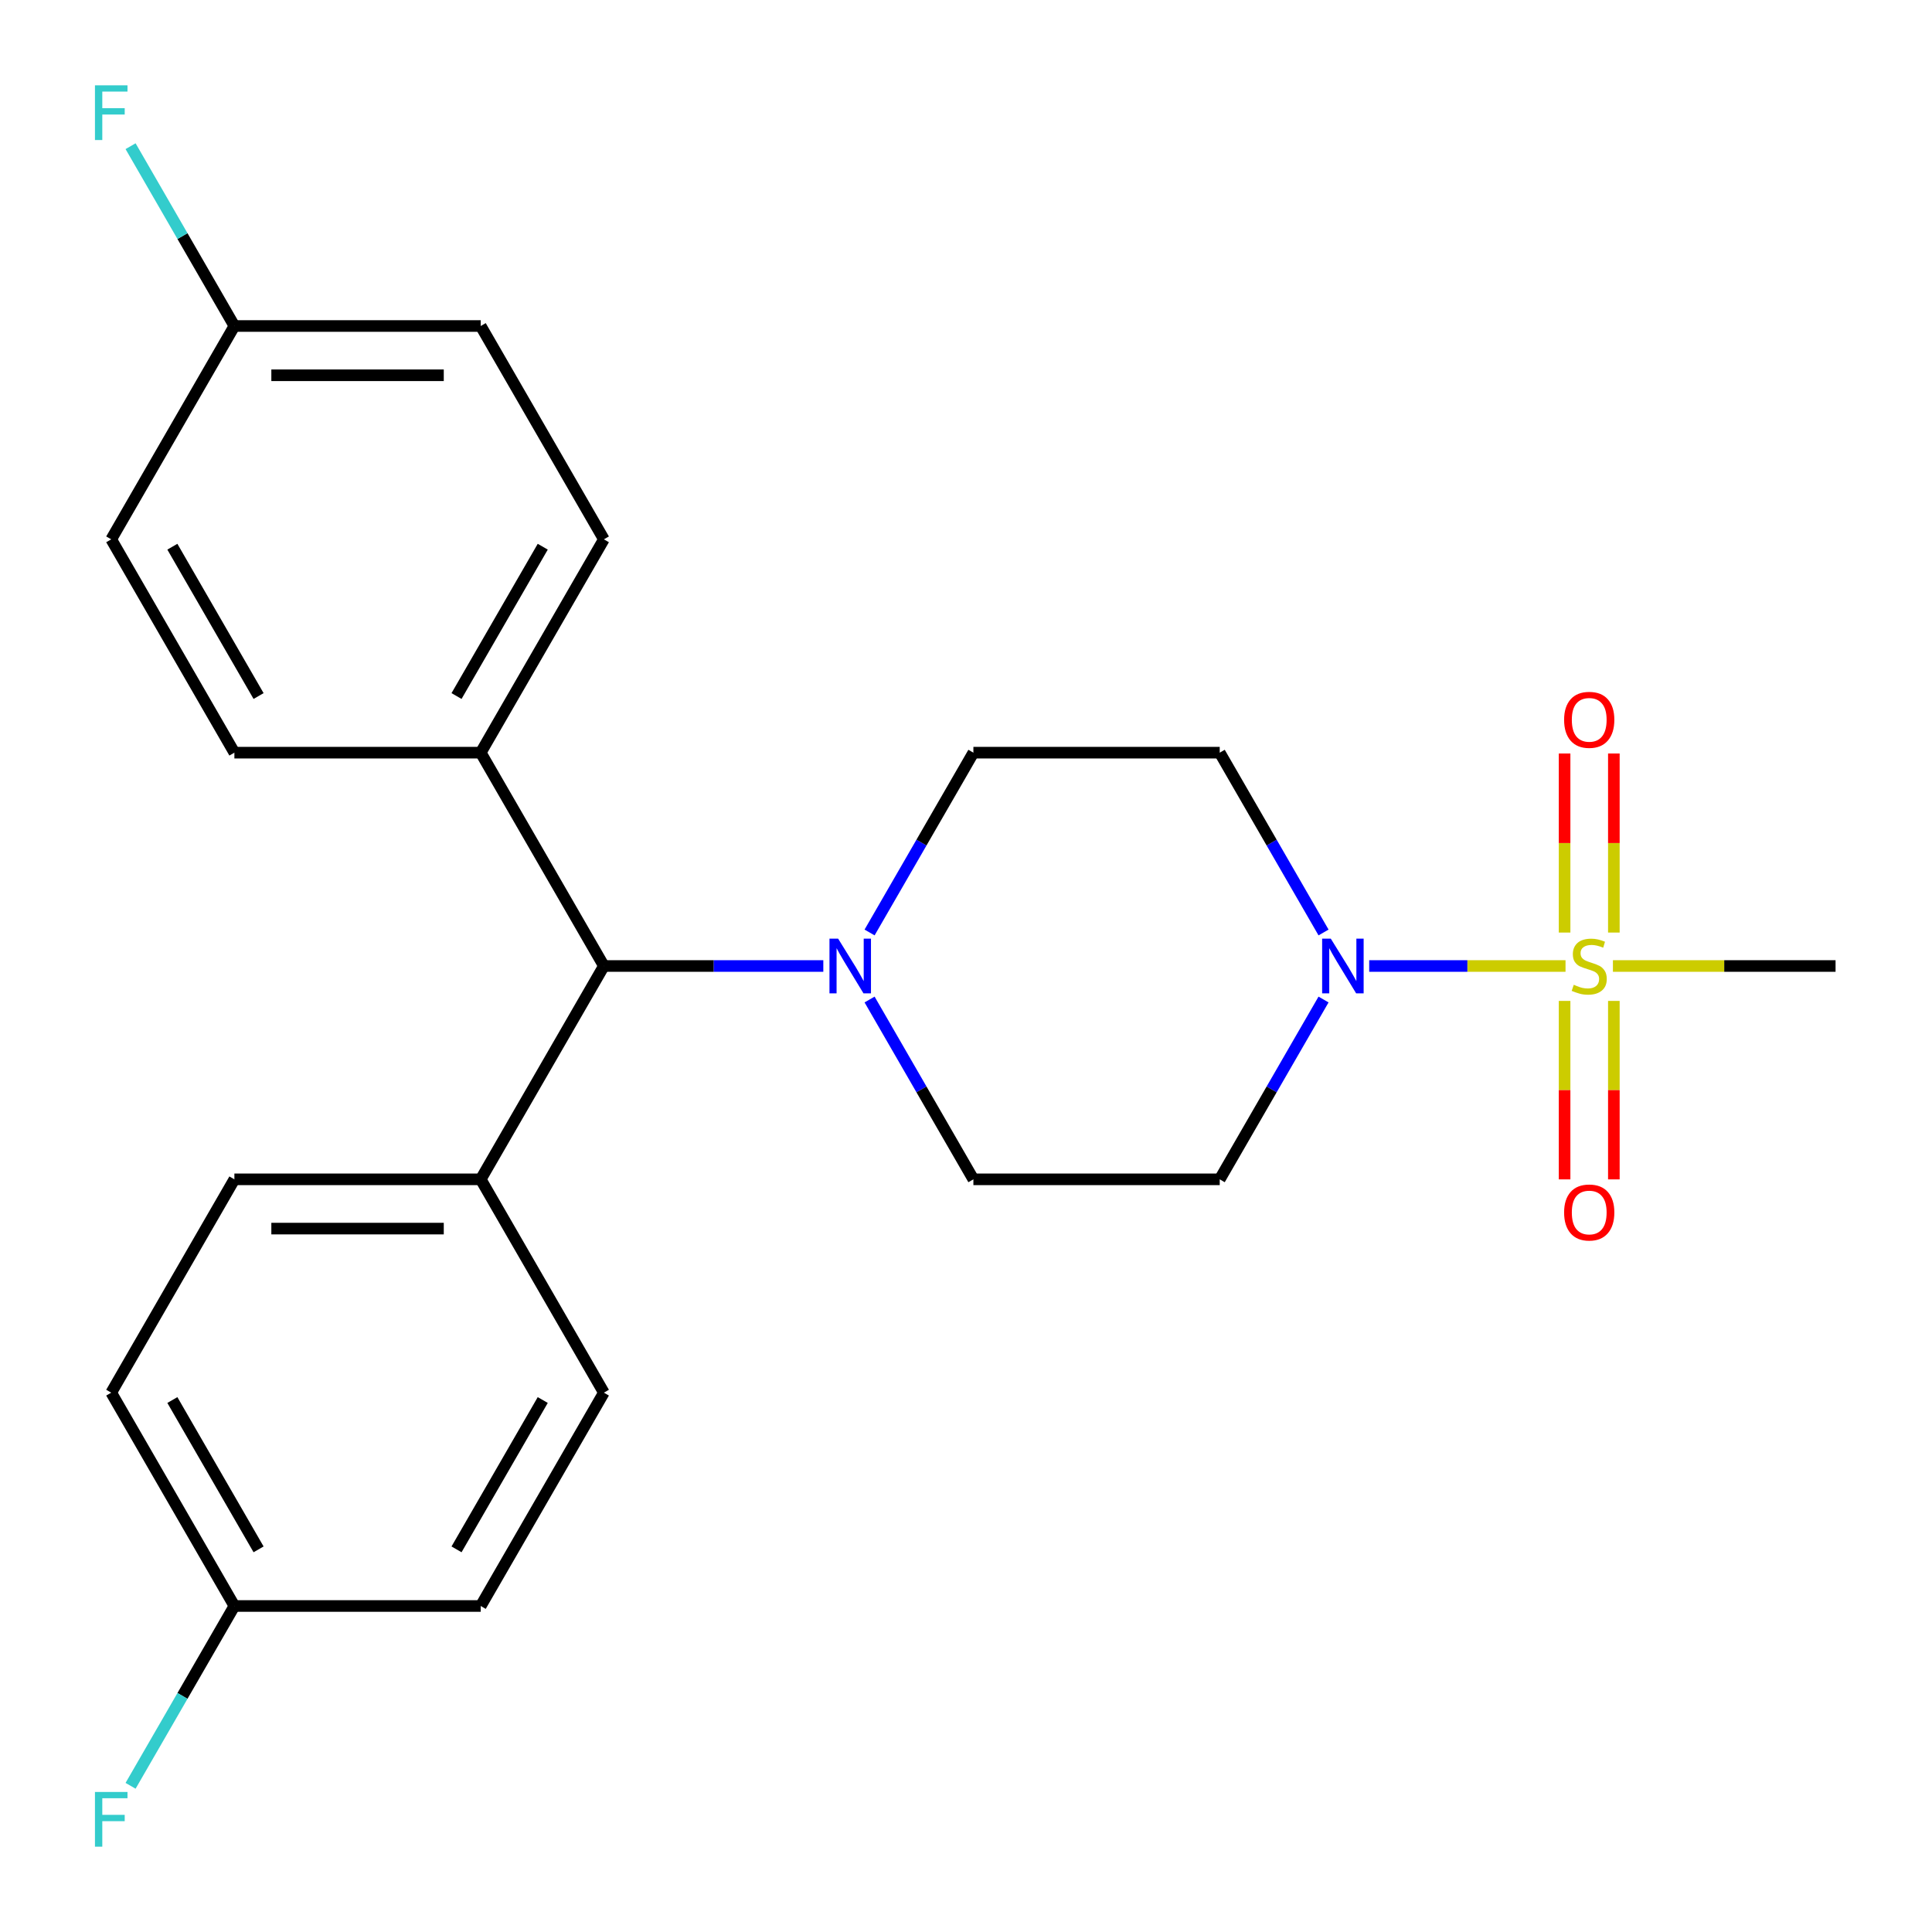 <?xml version='1.0' encoding='iso-8859-1'?>
<svg version='1.1' baseProfile='full'
              xmlns='http://www.w3.org/2000/svg'
                      xmlns:rdkit='http://www.rdkit.org/xml'
                      xmlns:xlink='http://www.w3.org/1999/xlink'
                  xml:space='preserve'
width='1000px' height='1000px' viewBox='0 0 1000 1000'>
<!-- END OF HEADER -->
<rect style='opacity:1.0;fill:#FFFFFF;stroke:none' width='1000' height='1000' x='0' y='0'> </rect>
<path class='bond-0' d='M 810.312,500 L 759.506,500' style='fill:none;fill-rule:evenodd;stroke:#CCCC00;stroke-width:6px;stroke-linecap:butt;stroke-linejoin:miter;stroke-opacity:1' />
<path class='bond-0' d='M 759.506,500 L 708.699,500' style='fill:none;fill-rule:evenodd;stroke:#0000FF;stroke-width:6px;stroke-linecap:butt;stroke-linejoin:miter;stroke-opacity:1' />
<path class='bond-5' d='M 835.33,482.692 L 835.33,436.353' style='fill:none;fill-rule:evenodd;stroke:#CCCC00;stroke-width:6px;stroke-linecap:butt;stroke-linejoin:miter;stroke-opacity:1' />
<path class='bond-5' d='M 835.33,436.353 L 835.33,390.013' style='fill:none;fill-rule:evenodd;stroke:#FF0000;stroke-width:6px;stroke-linecap:butt;stroke-linejoin:miter;stroke-opacity:1' />
<path class='bond-5' d='M 809.83,482.692 L 809.83,436.353' style='fill:none;fill-rule:evenodd;stroke:#CCCC00;stroke-width:6px;stroke-linecap:butt;stroke-linejoin:miter;stroke-opacity:1' />
<path class='bond-5' d='M 809.83,436.353 L 809.83,390.013' style='fill:none;fill-rule:evenodd;stroke:#FF0000;stroke-width:6px;stroke-linecap:butt;stroke-linejoin:miter;stroke-opacity:1' />
<path class='bond-6' d='M 809.83,518.068 L 809.83,564.257' style='fill:none;fill-rule:evenodd;stroke:#CCCC00;stroke-width:6px;stroke-linecap:butt;stroke-linejoin:miter;stroke-opacity:1' />
<path class='bond-6' d='M 809.83,564.257 L 809.83,610.446' style='fill:none;fill-rule:evenodd;stroke:#FF0000;stroke-width:6px;stroke-linecap:butt;stroke-linejoin:miter;stroke-opacity:1' />
<path class='bond-6' d='M 835.33,518.068 L 835.33,564.257' style='fill:none;fill-rule:evenodd;stroke:#CCCC00;stroke-width:6px;stroke-linecap:butt;stroke-linejoin:miter;stroke-opacity:1' />
<path class='bond-6' d='M 835.33,564.257 L 835.33,610.446' style='fill:none;fill-rule:evenodd;stroke:#FF0000;stroke-width:6px;stroke-linecap:butt;stroke-linejoin:miter;stroke-opacity:1' />
<path class='bond-15' d='M 834.847,500 L 892.465,500' style='fill:none;fill-rule:evenodd;stroke:#CCCC00;stroke-width:6px;stroke-linecap:butt;stroke-linejoin:miter;stroke-opacity:1' />
<path class='bond-15' d='M 892.465,500 L 950.082,500' style='fill:none;fill-rule:evenodd;stroke:#000000;stroke-width:6px;stroke-linecap:butt;stroke-linejoin:miter;stroke-opacity:1' />
<path class='bond-3' d='M 685.062,517.348 L 658.195,563.884' style='fill:none;fill-rule:evenodd;stroke:#0000FF;stroke-width:6px;stroke-linecap:butt;stroke-linejoin:miter;stroke-opacity:1' />
<path class='bond-3' d='M 658.195,563.884 L 631.327,610.42' style='fill:none;fill-rule:evenodd;stroke:#000000;stroke-width:6px;stroke-linecap:butt;stroke-linejoin:miter;stroke-opacity:1' />
<path class='bond-4' d='M 685.062,482.652 L 658.195,436.116' style='fill:none;fill-rule:evenodd;stroke:#0000FF;stroke-width:6px;stroke-linecap:butt;stroke-linejoin:miter;stroke-opacity:1' />
<path class='bond-4' d='M 658.195,436.116 L 631.327,389.58' style='fill:none;fill-rule:evenodd;stroke:#000000;stroke-width:6px;stroke-linecap:butt;stroke-linejoin:miter;stroke-opacity:1' />
<path class='bond-1' d='M 450.09,482.652 L 476.958,436.116' style='fill:none;fill-rule:evenodd;stroke:#0000FF;stroke-width:6px;stroke-linecap:butt;stroke-linejoin:miter;stroke-opacity:1' />
<path class='bond-1' d='M 476.958,436.116 L 503.825,389.58' style='fill:none;fill-rule:evenodd;stroke:#000000;stroke-width:6px;stroke-linecap:butt;stroke-linejoin:miter;stroke-opacity:1' />
<path class='bond-2' d='M 426.147,500 L 369.36,500' style='fill:none;fill-rule:evenodd;stroke:#0000FF;stroke-width:6px;stroke-linecap:butt;stroke-linejoin:miter;stroke-opacity:1' />
<path class='bond-2' d='M 369.36,500 L 312.573,500' style='fill:none;fill-rule:evenodd;stroke:#000000;stroke-width:6px;stroke-linecap:butt;stroke-linejoin:miter;stroke-opacity:1' />
<path class='bond-24' d='M 450.09,517.348 L 476.958,563.884' style='fill:none;fill-rule:evenodd;stroke:#0000FF;stroke-width:6px;stroke-linecap:butt;stroke-linejoin:miter;stroke-opacity:1' />
<path class='bond-24' d='M 476.958,563.884 L 503.825,610.42' style='fill:none;fill-rule:evenodd;stroke:#000000;stroke-width:6px;stroke-linecap:butt;stroke-linejoin:miter;stroke-opacity:1' />
<path class='bond-9' d='M 312.573,500 L 248.822,389.58' style='fill:none;fill-rule:evenodd;stroke:#000000;stroke-width:6px;stroke-linecap:butt;stroke-linejoin:miter;stroke-opacity:1' />
<path class='bond-10' d='M 312.573,500 L 248.822,610.42' style='fill:none;fill-rule:evenodd;stroke:#000000;stroke-width:6px;stroke-linecap:butt;stroke-linejoin:miter;stroke-opacity:1' />
<path class='bond-7' d='M 631.327,610.42 L 503.825,610.42' style='fill:none;fill-rule:evenodd;stroke:#000000;stroke-width:6px;stroke-linecap:butt;stroke-linejoin:miter;stroke-opacity:1' />
<path class='bond-8' d='M 631.327,389.58 L 503.825,389.58' style='fill:none;fill-rule:evenodd;stroke:#000000;stroke-width:6px;stroke-linecap:butt;stroke-linejoin:miter;stroke-opacity:1' />
<path class='bond-11' d='M 248.822,389.58 L 312.573,279.16' style='fill:none;fill-rule:evenodd;stroke:#000000;stroke-width:6px;stroke-linecap:butt;stroke-linejoin:miter;stroke-opacity:1' />
<path class='bond-11' d='M 236.3,360.267 L 280.926,282.973' style='fill:none;fill-rule:evenodd;stroke:#000000;stroke-width:6px;stroke-linecap:butt;stroke-linejoin:miter;stroke-opacity:1' />
<path class='bond-14' d='M 248.822,389.58 L 121.32,389.58' style='fill:none;fill-rule:evenodd;stroke:#000000;stroke-width:6px;stroke-linecap:butt;stroke-linejoin:miter;stroke-opacity:1' />
<path class='bond-12' d='M 248.822,610.42 L 121.32,610.42' style='fill:none;fill-rule:evenodd;stroke:#000000;stroke-width:6px;stroke-linecap:butt;stroke-linejoin:miter;stroke-opacity:1' />
<path class='bond-12' d='M 229.696,635.92 L 140.445,635.92' style='fill:none;fill-rule:evenodd;stroke:#000000;stroke-width:6px;stroke-linecap:butt;stroke-linejoin:miter;stroke-opacity:1' />
<path class='bond-13' d='M 248.822,610.42 L 312.573,720.84' style='fill:none;fill-rule:evenodd;stroke:#000000;stroke-width:6px;stroke-linecap:butt;stroke-linejoin:miter;stroke-opacity:1' />
<path class='bond-20' d='M 312.573,279.16 L 248.822,168.741' style='fill:none;fill-rule:evenodd;stroke:#000000;stroke-width:6px;stroke-linecap:butt;stroke-linejoin:miter;stroke-opacity:1' />
<path class='bond-19' d='M 121.32,610.42 L 57.569,720.84' style='fill:none;fill-rule:evenodd;stroke:#000000;stroke-width:6px;stroke-linecap:butt;stroke-linejoin:miter;stroke-opacity:1' />
<path class='bond-21' d='M 312.573,720.84 L 248.822,831.259' style='fill:none;fill-rule:evenodd;stroke:#000000;stroke-width:6px;stroke-linecap:butt;stroke-linejoin:miter;stroke-opacity:1' />
<path class='bond-21' d='M 280.926,724.652 L 236.3,801.946' style='fill:none;fill-rule:evenodd;stroke:#000000;stroke-width:6px;stroke-linecap:butt;stroke-linejoin:miter;stroke-opacity:1' />
<path class='bond-18' d='M 121.32,389.58 L 57.569,279.16' style='fill:none;fill-rule:evenodd;stroke:#000000;stroke-width:6px;stroke-linecap:butt;stroke-linejoin:miter;stroke-opacity:1' />
<path class='bond-18' d='M 133.841,360.267 L 89.216,282.973' style='fill:none;fill-rule:evenodd;stroke:#000000;stroke-width:6px;stroke-linecap:butt;stroke-linejoin:miter;stroke-opacity:1' />
<path class='bond-16' d='M 121.32,168.741 L 57.569,279.16' style='fill:none;fill-rule:evenodd;stroke:#000000;stroke-width:6px;stroke-linecap:butt;stroke-linejoin:miter;stroke-opacity:1' />
<path class='bond-22' d='M 121.32,168.741 L 94.452,122.204' style='fill:none;fill-rule:evenodd;stroke:#000000;stroke-width:6px;stroke-linecap:butt;stroke-linejoin:miter;stroke-opacity:1' />
<path class='bond-22' d='M 94.452,122.204 L 67.585,75.668' style='fill:none;fill-rule:evenodd;stroke:#33CCCC;stroke-width:6px;stroke-linecap:butt;stroke-linejoin:miter;stroke-opacity:1' />
<path class='bond-26' d='M 121.32,168.741 L 248.822,168.741' style='fill:none;fill-rule:evenodd;stroke:#000000;stroke-width:6px;stroke-linecap:butt;stroke-linejoin:miter;stroke-opacity:1' />
<path class='bond-26' d='M 140.445,194.241 L 229.696,194.241' style='fill:none;fill-rule:evenodd;stroke:#000000;stroke-width:6px;stroke-linecap:butt;stroke-linejoin:miter;stroke-opacity:1' />
<path class='bond-17' d='M 121.32,831.259 L 248.822,831.259' style='fill:none;fill-rule:evenodd;stroke:#000000;stroke-width:6px;stroke-linecap:butt;stroke-linejoin:miter;stroke-opacity:1' />
<path class='bond-23' d='M 121.32,831.259 L 94.452,877.796' style='fill:none;fill-rule:evenodd;stroke:#000000;stroke-width:6px;stroke-linecap:butt;stroke-linejoin:miter;stroke-opacity:1' />
<path class='bond-23' d='M 94.452,877.796 L 67.585,924.332' style='fill:none;fill-rule:evenodd;stroke:#33CCCC;stroke-width:6px;stroke-linecap:butt;stroke-linejoin:miter;stroke-opacity:1' />
<path class='bond-25' d='M 121.32,831.259 L 57.569,720.84' style='fill:none;fill-rule:evenodd;stroke:#000000;stroke-width:6px;stroke-linecap:butt;stroke-linejoin:miter;stroke-opacity:1' />
<path class='bond-25' d='M 133.841,801.946 L 89.216,724.652' style='fill:none;fill-rule:evenodd;stroke:#000000;stroke-width:6px;stroke-linecap:butt;stroke-linejoin:miter;stroke-opacity:1' />
<path  class='atom-0' d='M 814.58 509.72
Q 814.9 509.84, 816.22 510.4
Q 817.54 510.96, 818.98 511.32
Q 820.46 511.64, 821.9 511.64
Q 824.58 511.64, 826.14 510.36
Q 827.7 509.04, 827.7 506.76
Q 827.7 505.2, 826.9 504.24
Q 826.14 503.28, 824.94 502.76
Q 823.74 502.24, 821.74 501.64
Q 819.22 500.88, 817.7 500.16
Q 816.22 499.44, 815.14 497.92
Q 814.1 496.4, 814.1 493.84
Q 814.1 490.28, 816.5 488.08
Q 818.94 485.88, 823.74 485.88
Q 827.02 485.88, 830.74 487.44
L 829.82 490.52
Q 826.42 489.12, 823.86 489.12
Q 821.1 489.12, 819.58 490.28
Q 818.06 491.4, 818.1 493.36
Q 818.1 494.88, 818.86 495.8
Q 819.66 496.72, 820.78 497.24
Q 821.94 497.76, 823.86 498.36
Q 826.42 499.16, 827.94 499.96
Q 829.46 500.76, 830.54 502.4
Q 831.66 504, 831.66 506.76
Q 831.66 510.68, 829.02 512.8
Q 826.42 514.88, 822.06 514.88
Q 819.54 514.88, 817.62 514.32
Q 815.74 513.8, 813.5 512.88
L 814.58 509.72
' fill='#CCCC00'/>
<path  class='atom-1' d='M 688.818 485.84
L 698.098 500.84
Q 699.018 502.32, 700.498 505
Q 701.978 507.68, 702.058 507.84
L 702.058 485.84
L 705.818 485.84
L 705.818 514.16
L 701.938 514.16
L 691.978 497.76
Q 690.818 495.84, 689.578 493.64
Q 688.378 491.44, 688.018 490.76
L 688.018 514.16
L 684.338 514.16
L 684.338 485.84
L 688.818 485.84
' fill='#0000FF'/>
<path  class='atom-2' d='M 433.814 485.84
L 443.094 500.84
Q 444.014 502.32, 445.494 505
Q 446.974 507.68, 447.054 507.84
L 447.054 485.84
L 450.814 485.84
L 450.814 514.16
L 446.934 514.16
L 436.974 497.76
Q 435.814 495.84, 434.574 493.64
Q 433.374 491.44, 433.014 490.76
L 433.014 514.16
L 429.334 514.16
L 429.334 485.84
L 433.814 485.84
' fill='#0000FF'/>
<path  class='atom-6' d='M 809.58 372.578
Q 809.58 365.778, 812.94 361.978
Q 816.3 358.178, 822.58 358.178
Q 828.86 358.178, 832.22 361.978
Q 835.58 365.778, 835.58 372.578
Q 835.58 379.458, 832.18 383.378
Q 828.78 387.258, 822.58 387.258
Q 816.34 387.258, 812.94 383.378
Q 809.58 379.498, 809.58 372.578
M 822.58 384.058
Q 826.9 384.058, 829.22 381.178
Q 831.58 378.258, 831.58 372.578
Q 831.58 367.018, 829.22 364.218
Q 826.9 361.378, 822.58 361.378
Q 818.26 361.378, 815.9 364.178
Q 813.58 366.978, 813.58 372.578
Q 813.58 378.298, 815.9 381.178
Q 818.26 384.058, 822.58 384.058
' fill='#FF0000'/>
<path  class='atom-7' d='M 809.58 627.582
Q 809.58 620.782, 812.94 616.982
Q 816.3 613.182, 822.58 613.182
Q 828.86 613.182, 832.22 616.982
Q 835.58 620.782, 835.58 627.582
Q 835.58 634.462, 832.18 638.382
Q 828.78 642.262, 822.58 642.262
Q 816.34 642.262, 812.94 638.382
Q 809.58 634.502, 809.58 627.582
M 822.58 639.062
Q 826.9 639.062, 829.22 636.182
Q 831.58 633.262, 831.58 627.582
Q 831.58 622.022, 829.22 619.222
Q 826.9 616.382, 822.58 616.382
Q 818.26 616.382, 815.9 619.182
Q 813.58 621.982, 813.58 627.582
Q 813.58 633.302, 815.9 636.182
Q 818.26 639.062, 822.58 639.062
' fill='#FF0000'/>
<path  class='atom-23' d='M 49.149 44.161
L 65.989 44.161
L 65.989 47.401
L 52.949 47.401
L 52.949 56.001
L 64.549 56.001
L 64.549 59.281
L 52.949 59.281
L 52.949 72.481
L 49.149 72.481
L 49.149 44.161
' fill='#33CCCC'/>
<path  class='atom-24' d='M 49.149 927.519
L 65.989 927.519
L 65.989 930.759
L 52.949 930.759
L 52.949 939.359
L 64.549 939.359
L 64.549 942.639
L 52.949 942.639
L 52.949 955.839
L 49.149 955.839
L 49.149 927.519
' fill='#33CCCC'/>
</svg>
